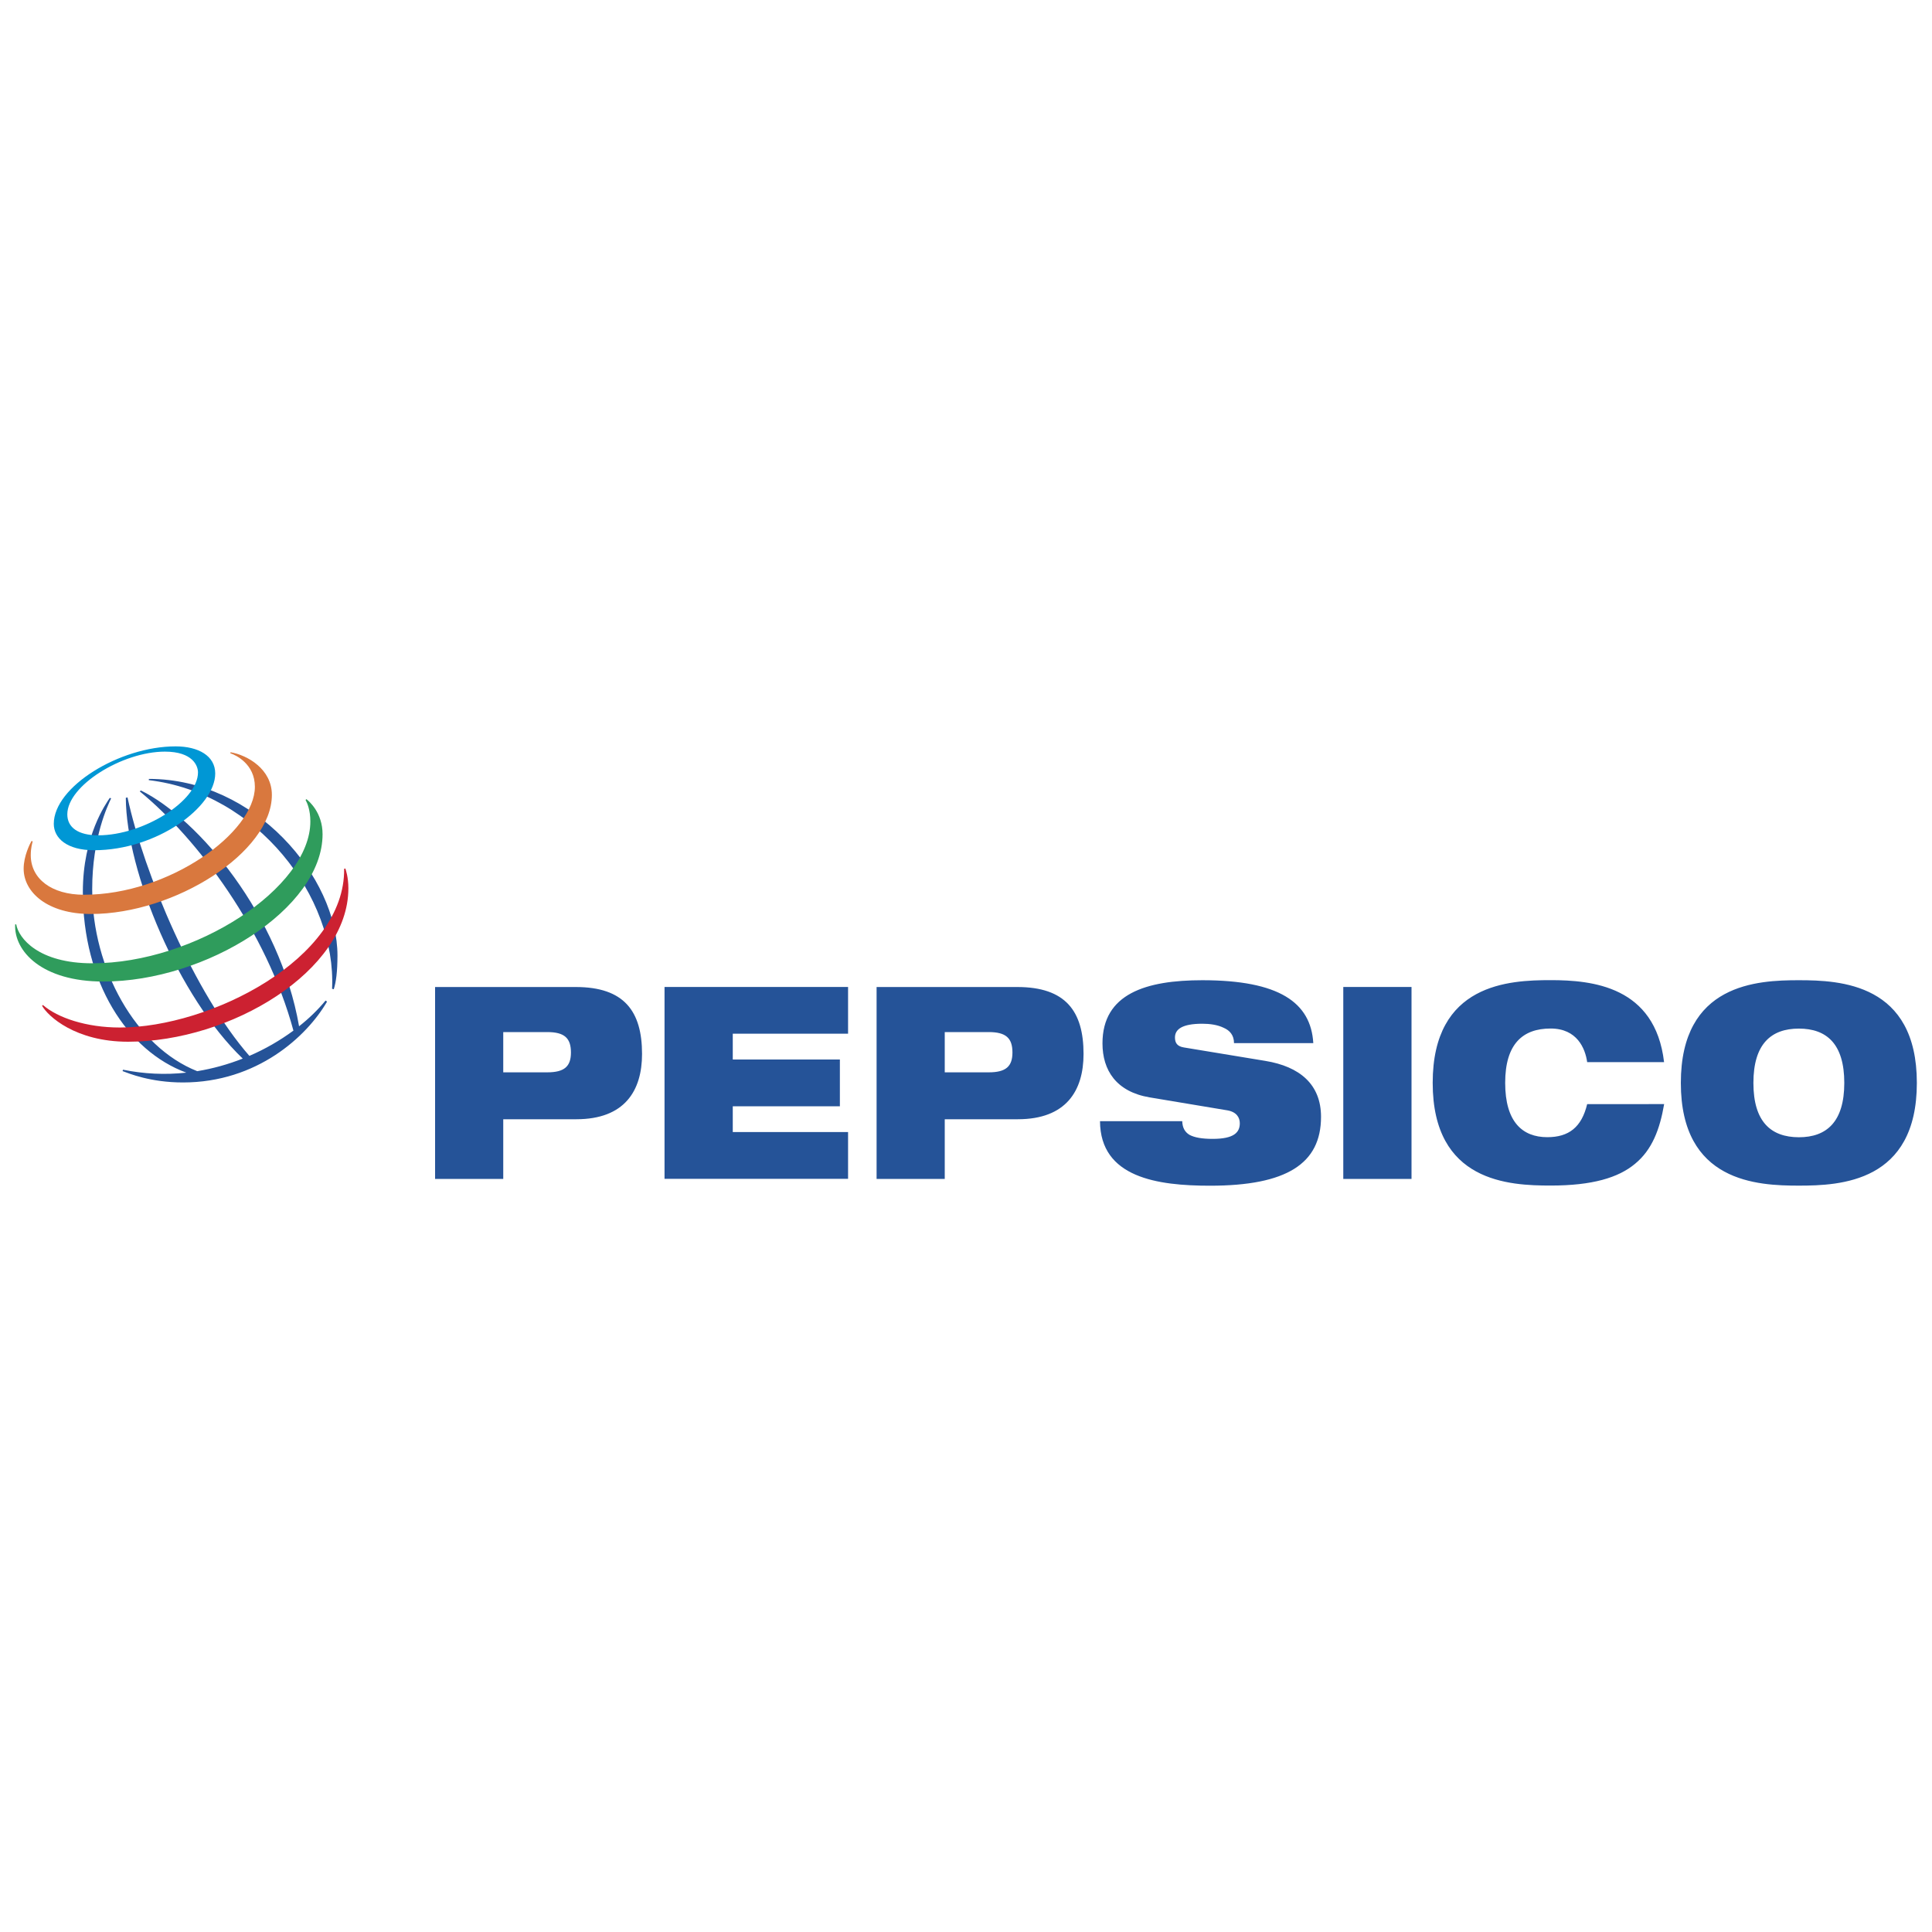 <?xml version="1.0" encoding="utf-8"?>
<!-- Generator: Adobe Illustrator 28.0.0, SVG Export Plug-In . SVG Version: 6.00 Build 0)  -->
<svg version="1.1" id="Capa_1" xmlns="http://www.w3.org/2000/svg" xmlns:xlink="http://www.w3.org/1999/xlink" x="0px" y="0px"
	 viewBox="0 0 2500 2500" style="enable-background:new 0 0 2500 2500;" xml:space="preserve">
<style type="text/css">
	.st0{fill-rule:evenodd;clip-rule:evenodd;fill:#255398;}
	.st1{fill-rule:evenodd;clip-rule:evenodd;fill:#0097D5;}
	.st2{fill-rule:evenodd;clip-rule:evenodd;fill:#D9783E;}
	.st3{fill-rule:evenodd;clip-rule:evenodd;fill:#2F9C5C;}
	.st4{fill-rule:evenodd;clip-rule:evenodd;fill:#CC2131;}
</style>
<g>
	<path class="st0" d="M651.2,1335.5h56.9c22.2,0,30.7,7.7,30.7,26.4c0,18.1-8.5,25.7-30.7,25.7h-56.9V1335.5z M563,1525.5h88.2
		v-77.2h94.5c62.6,0,85.1-36.9,85.1-84.5c0-55.3-23.2-86.6-85.7-86.6H563L563,1525.5L563,1525.5z M859.9,1277.1h237.5v60.5H948.2
		v33.4h138.6v60.5H948.2v33.4h149.2v60.5H859.9V1277.1z M1222.5,1335.5h56.9c22.2,0,30.7,7.7,30.7,26.4c0,18.1-8.5,25.7-30.7,25.7
		h-56.9V1335.5z M1134.3,1525.5h88.2v-77.2h94.5c62.6,0,85.1-36.9,85.1-84.5c0-55.3-23.2-86.6-85.7-86.6h-182.1V1525.5z
		 M1487.6,1420c-43.2-7.3-61-35.1-61-69.9c0-64.4,56.6-81.7,129.2-81.7c99.5,0,140.5,28.9,143.6,81.4h-102.6
		c0-10.1-5.3-16.4-13.5-19.9c-7.8-3.8-17.8-5.2-27.5-5.2c-26.3,0-35.4,7.3-35.4,17.8c0,6.9,2.8,11.5,11.6,12.9l105.4,17.4
		c44.4,7.3,72,30.3,72,72.4c0,60.5-44.4,89.1-143.6,89.1c-67.9,0-142-10.4-142.4-83.5h106.4c0.3,8.3,3.2,13.9,9.4,17.7
		c6.6,3.5,16.3,5.2,30,5.2c27.5,0,35.1-8.3,35.1-20.2c0-7.3-4.1-14.6-16-16.7L1487.6,1420L1487.6,1420z M1738.2,1277.1h88.3v248.4
		h-88.3V1277.1z M2153.4,1428.7c-5.6,32.7-15.6,59.1-37.6,77.2c-21.6,18.1-55.4,28.2-109.2,28.2c-53.5,0-152.7-4.2-152.7-132.9
		c0-128.7,99.2-132.9,152.7-132.9c53.2,0,135.2,7.7,146.7,106.1h-99.5c-2.5-17.8-13.1-43.5-47.3-43.5c-36,0-58.8,19.8-58.8,70.3
		c0,50.4,22.2,70.3,54.5,70.3c27.9,0,44.4-12.9,51.6-42.8L2153.4,1428.7L2153.4,1428.7L2153.4,1428.7z M2268.9,1401.3
		c0-50.4,22.9-70.3,58.8-70.3c36,0,58.8,19.8,58.8,70.3c0,50.4-22.9,70.3-58.8,70.3C2291.7,1471.5,2268.9,1451.7,2268.9,1401.3z
		 M2175,1401.3c0,128.7,99.2,132.9,152.7,132.9c53.5,0,152.7-4.2,152.7-132.9c0-128.7-99.2-132.9-152.7-132.9
		C2274.2,1268.4,2175,1272.6,2175,1401.3z M429.7,1279.5c5.7-119.2-97.1-253.4-237.2-270l0.2-1.6c138.1,0,244,127.9,244,228.7
		c-0.1,21-1.8,34-4.8,43.5L429.7,1279.5z M421.3,1294.7c-10.2,12.3-21.7,23.4-34.3,33.3c-24.9-143.3-130.2-268.5-204.6-305.1
		l-1.6,1.1c74.9,61.4,164.1,180.7,198.9,309.6c-17.7,13-36.8,24-57,32.7c-70.6-80.6-136.5-235.9-157.7-334.5l-2.2,0.6
		c0.5,95.7,68.4,258.1,151.3,337.4c-19,7.5-38.7,13-58.9,16.3c-79.4-31.5-135.9-132.2-135.9-235.4c0-67.4,20.5-109.1,24.5-117.6
		l-1.7-0.7c-4.8,7.3-34.9,48.9-34.9,121.7c0,116.7,57.5,205.9,133.9,233.9c-27.3,3-54.9,1.7-81.9-3.8l-0.6,1.8
		c8.2,3,35.9,14.7,78.2,14.7c95.7,0,160.3-59.5,186.4-104.6L421.3,1294.7z"/>
	<path class="st1" d="M227.2,965.8c-72.5,0-157.6,52.3-157.6,100.2c0,18.5,16.9,34.2,52,34.2c81.3,0,156.9-55.9,156.9-99.3
		C278.5,978,256.6,965.8,227.2,965.8L227.2,965.8z M256.2,999.5c0,36.6-70.3,81.4-129.1,81.4c-26,0-40-10.2-40-27.1
		c0-37.2,71.1-81.2,126.3-81.2C249.3,972.6,256.2,990.9,256.2,999.5L256.2,999.5z"/>
	<path class="st2" d="M40.8,1088.2c-2,3.5-10.2,19.5-10.2,35.9c0,30.4,30.7,58.6,87.1,58.6c108.6,0,234.1-79.9,234.1-154.1
		c0-33.3-31.5-51.4-53.4-55.2l-0.4,1.3c6.8,2.2,31.8,13.7,31.8,43.4c0,59.1-110.8,139.7-221.1,139.7c-42.2,0-68.9-20.8-68.9-51.2
		c0-9.6,2-15.9,2.5-17.8L40.8,1088.2L40.8,1088.2z"/>
	<path class="st3" d="M396.5,1034.1c3,2.3,20.9,17.2,20.9,45.4c0,96.1-150.6,190.6-283.8,190.6c-79.4,0-115.6-39.2-114-74h1.4
		c3.1,18.1,28.9,50.4,98.4,50.4c133.3,0,282.2-97.8,282.2-183.5c0-14.7-4-23.9-6.2-27.9L396.5,1034.1L396.5,1034.1z"/>
	<path class="st4" d="M446.9,1123.8c0.6,2,3.9,11.2,3.9,25.7c0,106.9-152.4,198.5-285,198.5c-68.2,0-103.9-33.1-111.4-46.6l1.2-0.9
		c18.9,16.5,56,29.1,99.5,29.1c117.1,0,291.8-89.1,290.2-205.3L446.9,1123.8L446.9,1123.8z"/>
</g>
</svg>
